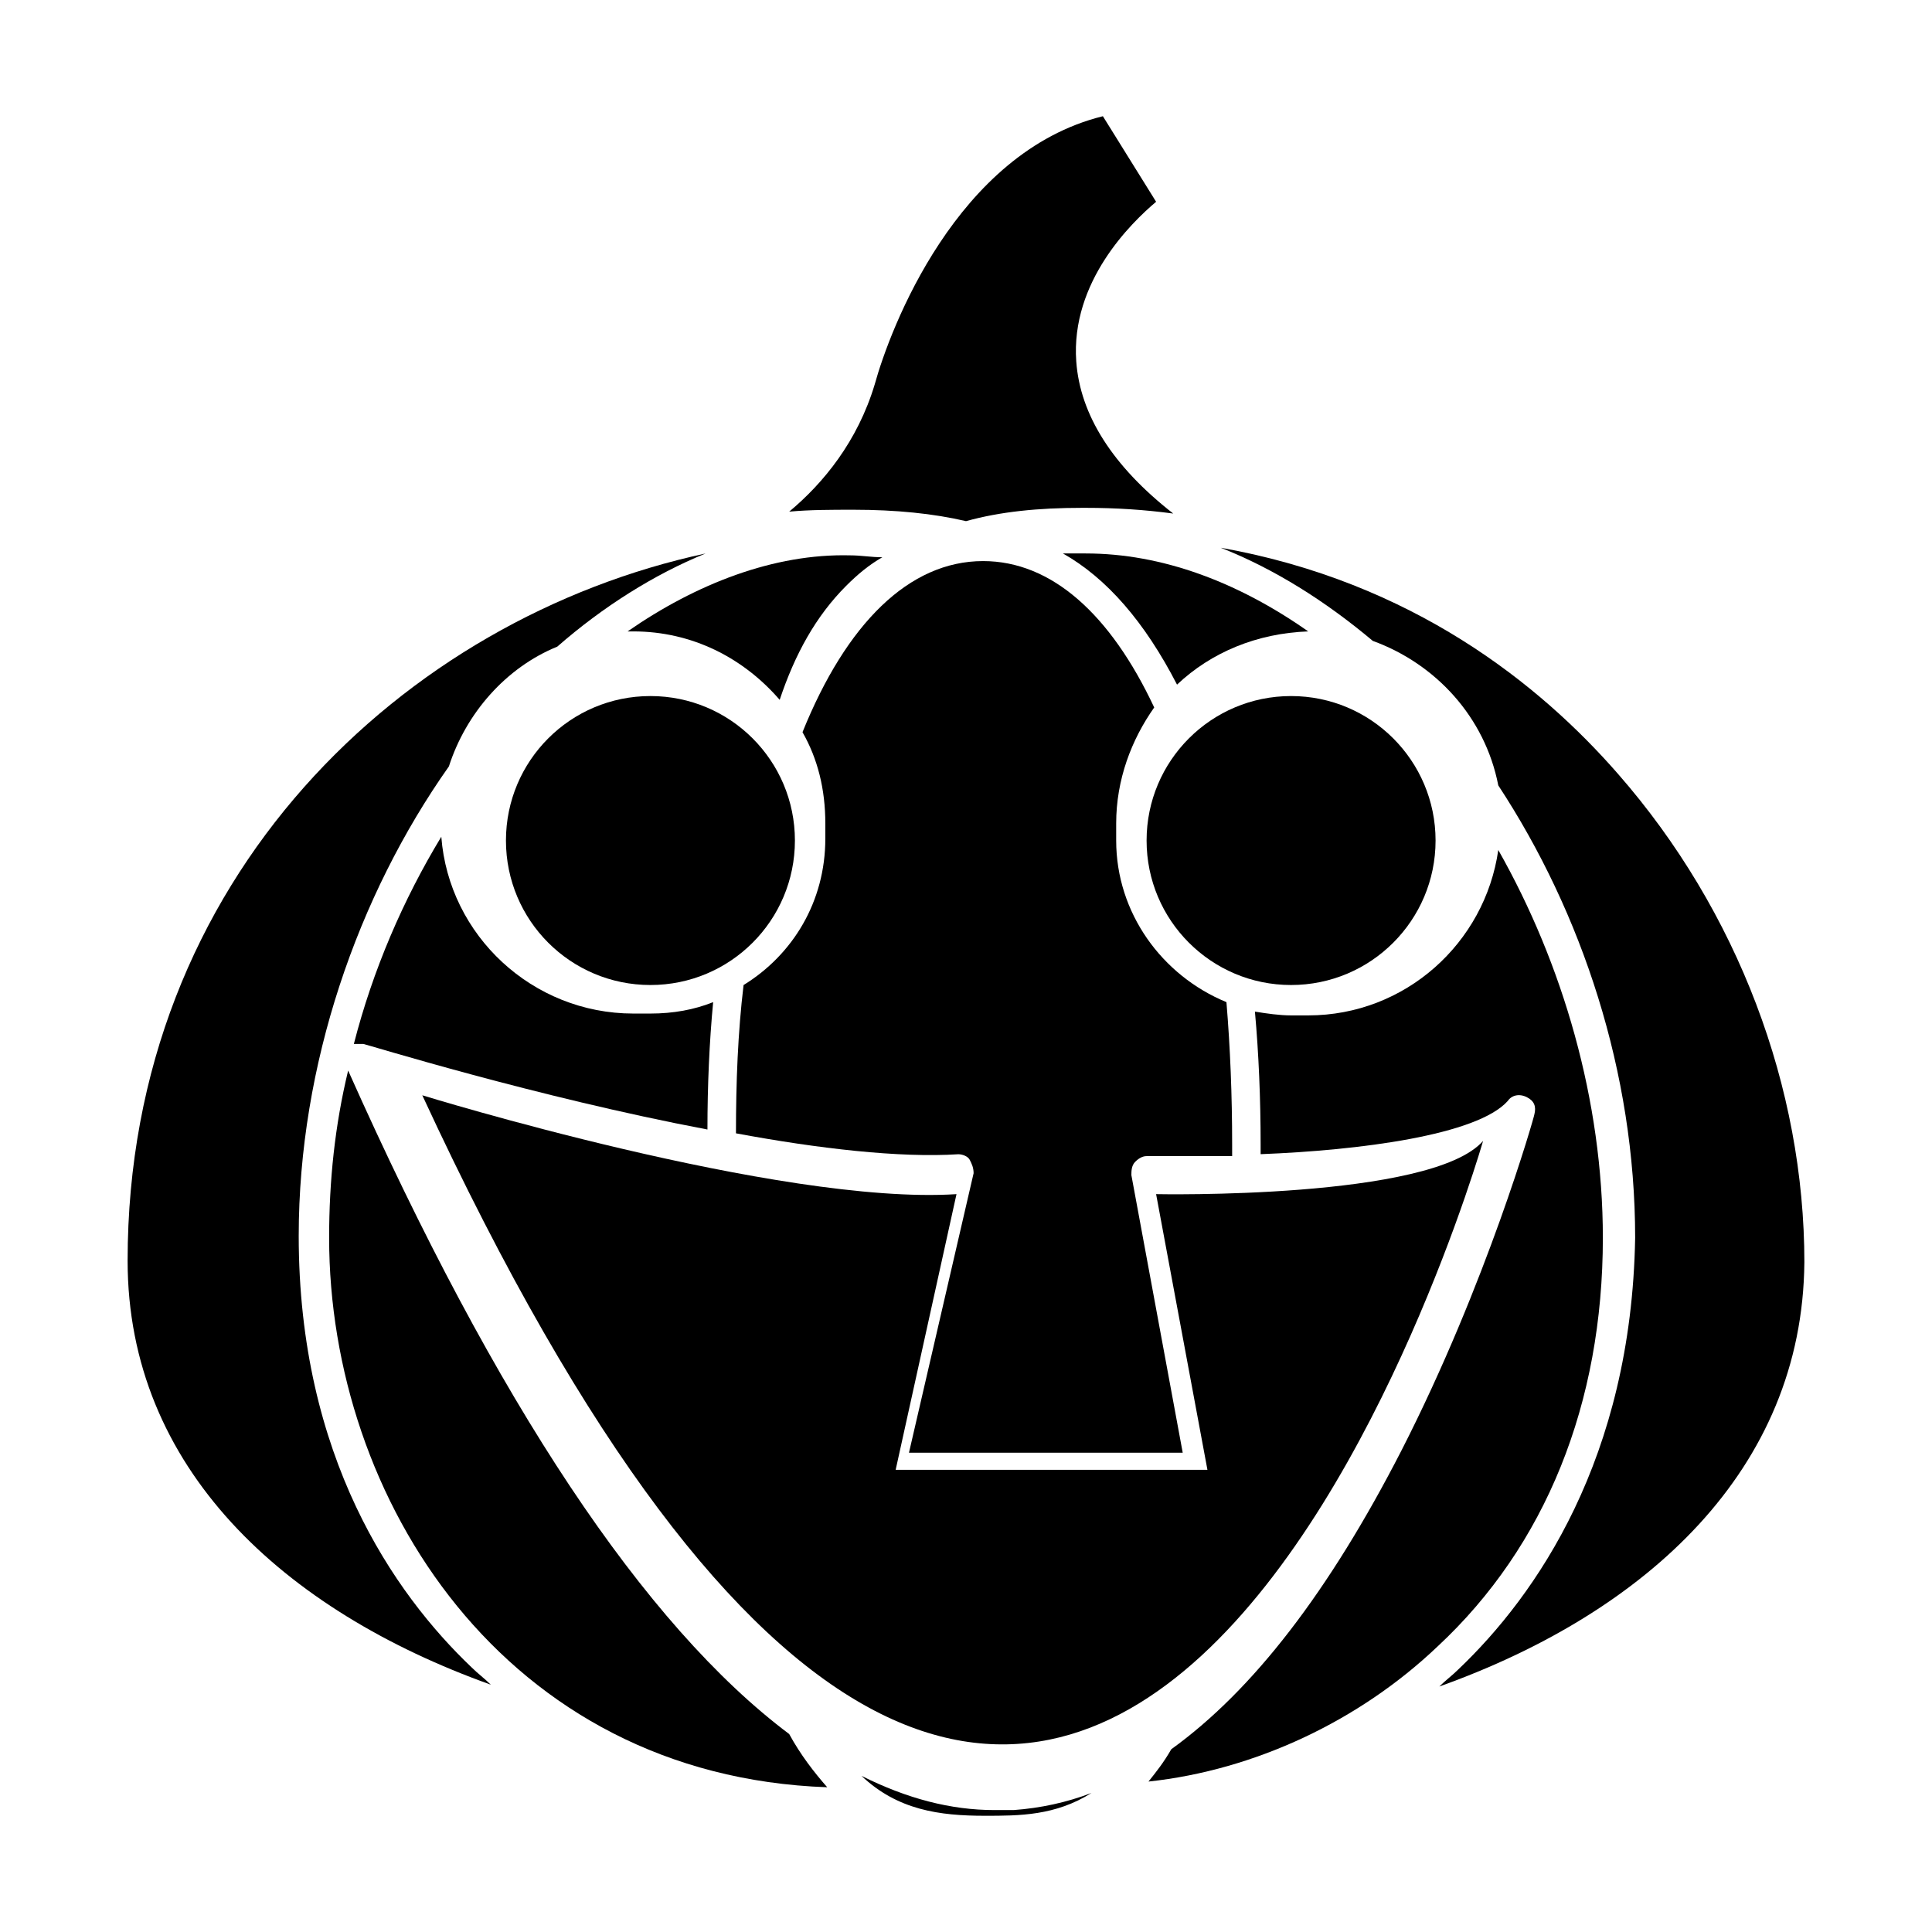 <?xml version="1.0" encoding="UTF-8"?>
<!-- Uploaded to: ICON Repo, www.svgrepo.com, Generator: ICON Repo Mixer Tools -->
<svg fill="#000000" width="800px" height="800px" version="1.1" viewBox="144 144 512 512" xmlns="http://www.w3.org/2000/svg">
 <g>
  <path d="m429.22 239.79c-1.512-21.16 14.609-36.777 21.16-42.32l-14.105-22.672c-38.793 9.574-56.426 56.426-60.457 71.039-4.535 15.113-13.602 26.199-22.672 33.754 5.543-0.504 11.082-0.504 17.129-0.504 11.082 0 21.16 1.008 29.727 3.023 9.07-2.519 19.145-3.527 30.73-3.527h1.008c8.062 0 15.617 0.504 23.176 1.512-16.121-12.594-24.688-26.195-25.695-40.305z"/>
  <path d="m274.05 590.44c-1.512-1.512-3.527-3.023-5.039-4.535-20.656-19.648-45.848-55.922-45.848-114.36 0-45.344 15.617-90.184 39.801-124.44 4.535-14.105 15.113-26.199 28.719-31.738 12.09-10.578 25.695-19.145 39.297-24.688-79.602 17.129-153.16 85.648-153.16 187.42 0 54.914 41.312 92.699 96.227 112.35z"/>
  <path d="m363.22 617.64c-3.527-4.031-7.055-8.566-10.078-14.105-38.285-28.719-77.582-87.664-116.88-175.83-3.527 14.609-5.039 29.223-5.039 44.336 0 69.023 46.352 142.58 132 145.6z"/>
  <path d="m240.29 420.66c0.504 0 45.848 14.105 91.191 22.672 0-11.586 0.504-23.176 1.512-33.754-5.039 2.016-10.578 3.023-16.625 3.023h-0.504-4.031c-26.703 0-48.871-20.656-50.883-46.855-10.078 16.625-18.137 35.266-23.176 54.914h2.516z"/>
  <path d="m310.32 311.33h1.512c15.617 0 29.223 7.055 38.793 18.137 4.031-12.09 9.574-22.168 17.633-30.23 3.023-3.023 6.047-5.543 9.574-7.559-3.023 0-5.543-0.504-8.566-0.504-20.152-0.5-40.809 7.562-58.945 20.156z"/>
  <path d="m622.18 478.59c0-46.352-17.633-93.203-49.375-129.48-20.656-23.68-54.41-50.883-105.3-59.953 14.105 5.543 27.711 14.105 40.305 24.688 16.625 6.047 29.727 20.152 33.25 38.289 22.168 33.754 36.273 76.074 36.273 119.91-1.004 58.441-26.195 94.715-46.852 114.36-1.512 1.512-3.527 3.023-5.039 4.535 54.918-19.648 96.23-57.434 96.734-112.35z"/>
  <path d="m431.74 290.67h-0.504-5.543c11.586 6.551 21.664 18.137 30.23 34.762 9.07-8.566 21.16-13.602 34.762-14.105-18.641-13.098-38.793-20.656-58.945-20.656z"/>
  <path d="m524.94 580.36c28.719-26.703 43.832-64.488 43.832-108.32 0-36.273-10.578-72.547-27.711-102.78-3.527 24.688-24.688 43.832-50.383 43.832h-4.031-0.504c-3.023 0-6.551-0.504-9.574-1.008 1.008 11.082 1.512 23.176 1.512 35.266v2.519c26.199-1.008 57.434-5.039 65.496-14.105 1.008-1.512 3.023-2.016 5.039-1.008 2.016 1.008 2.519 2.519 2.016 4.535 0 0.504-12.594 44.84-35.266 89.176-19.145 37.281-39.297 63.48-60.961 79.098-2.016 3.527-4.031 6.047-6.047 8.566 28.219-3.027 55.926-16.125 76.582-35.773z"/>
  <path d="m405.04 625.2c9.07 0 18.641 0 28.215-6.047-6.551 2.519-13.602 4.031-20.656 4.535h-5.039c-11.586 0-23.176-3.023-35.266-9.07 9.574 9.07 20.656 10.582 32.746 10.582z"/>
  <path d="m439.8 366.75v0-4.535c0-11.586 4.031-22.168 10.078-30.73-11.586-24.688-27.207-38.793-45.344-38.793-19.648 0-36.273 16.625-47.863 45.344 4.031 7.055 6.047 15.113 6.047 24.184v2.016 2.016c0 16.625-8.566 30.73-21.664 38.793-1.512 12.594-2.016 25.695-2.016 39.297 21.664 4.031 43.328 6.551 58.945 5.543 1.008 0 2.519 0.504 3.023 1.512 0.504 1.008 1.008 2.016 1.008 3.527l-17.129 74.059h72.547l-13.605-73.559c0-1.008 0-2.519 1.008-3.527 1.008-1.008 2.016-1.512 3.023-1.512h22.672v-3.023c0-13.098-0.504-25.695-1.512-37.785-17.129-7.055-29.219-23.68-29.219-42.824z"/>
  <path d="m354.66 366.75c0-21.16-17.129-38.289-38.289-38.289-21.16 0-38.289 17.129-38.289 38.289s17.129 38.289 38.289 38.289c21.16 0 38.289-17.129 38.289-38.289z"/>
  <path d="m524.44 366.75c0 21.148-17.145 38.289-38.293 38.289-21.145 0-38.289-17.141-38.289-38.289 0-21.145 17.145-38.289 38.289-38.289 21.148 0 38.293 17.145 38.293 38.289"/>
  <path d="m450.38 460.46 13.602 73.051h-82.621l16.121-73.051c-46.855 3.023-141.57-26.199-141.57-26.199 175.83 379.87 281.12 12.09 281.12 12.09-13.602 15.621-86.656 14.109-86.656 14.109z"/>
 </g>
</svg>